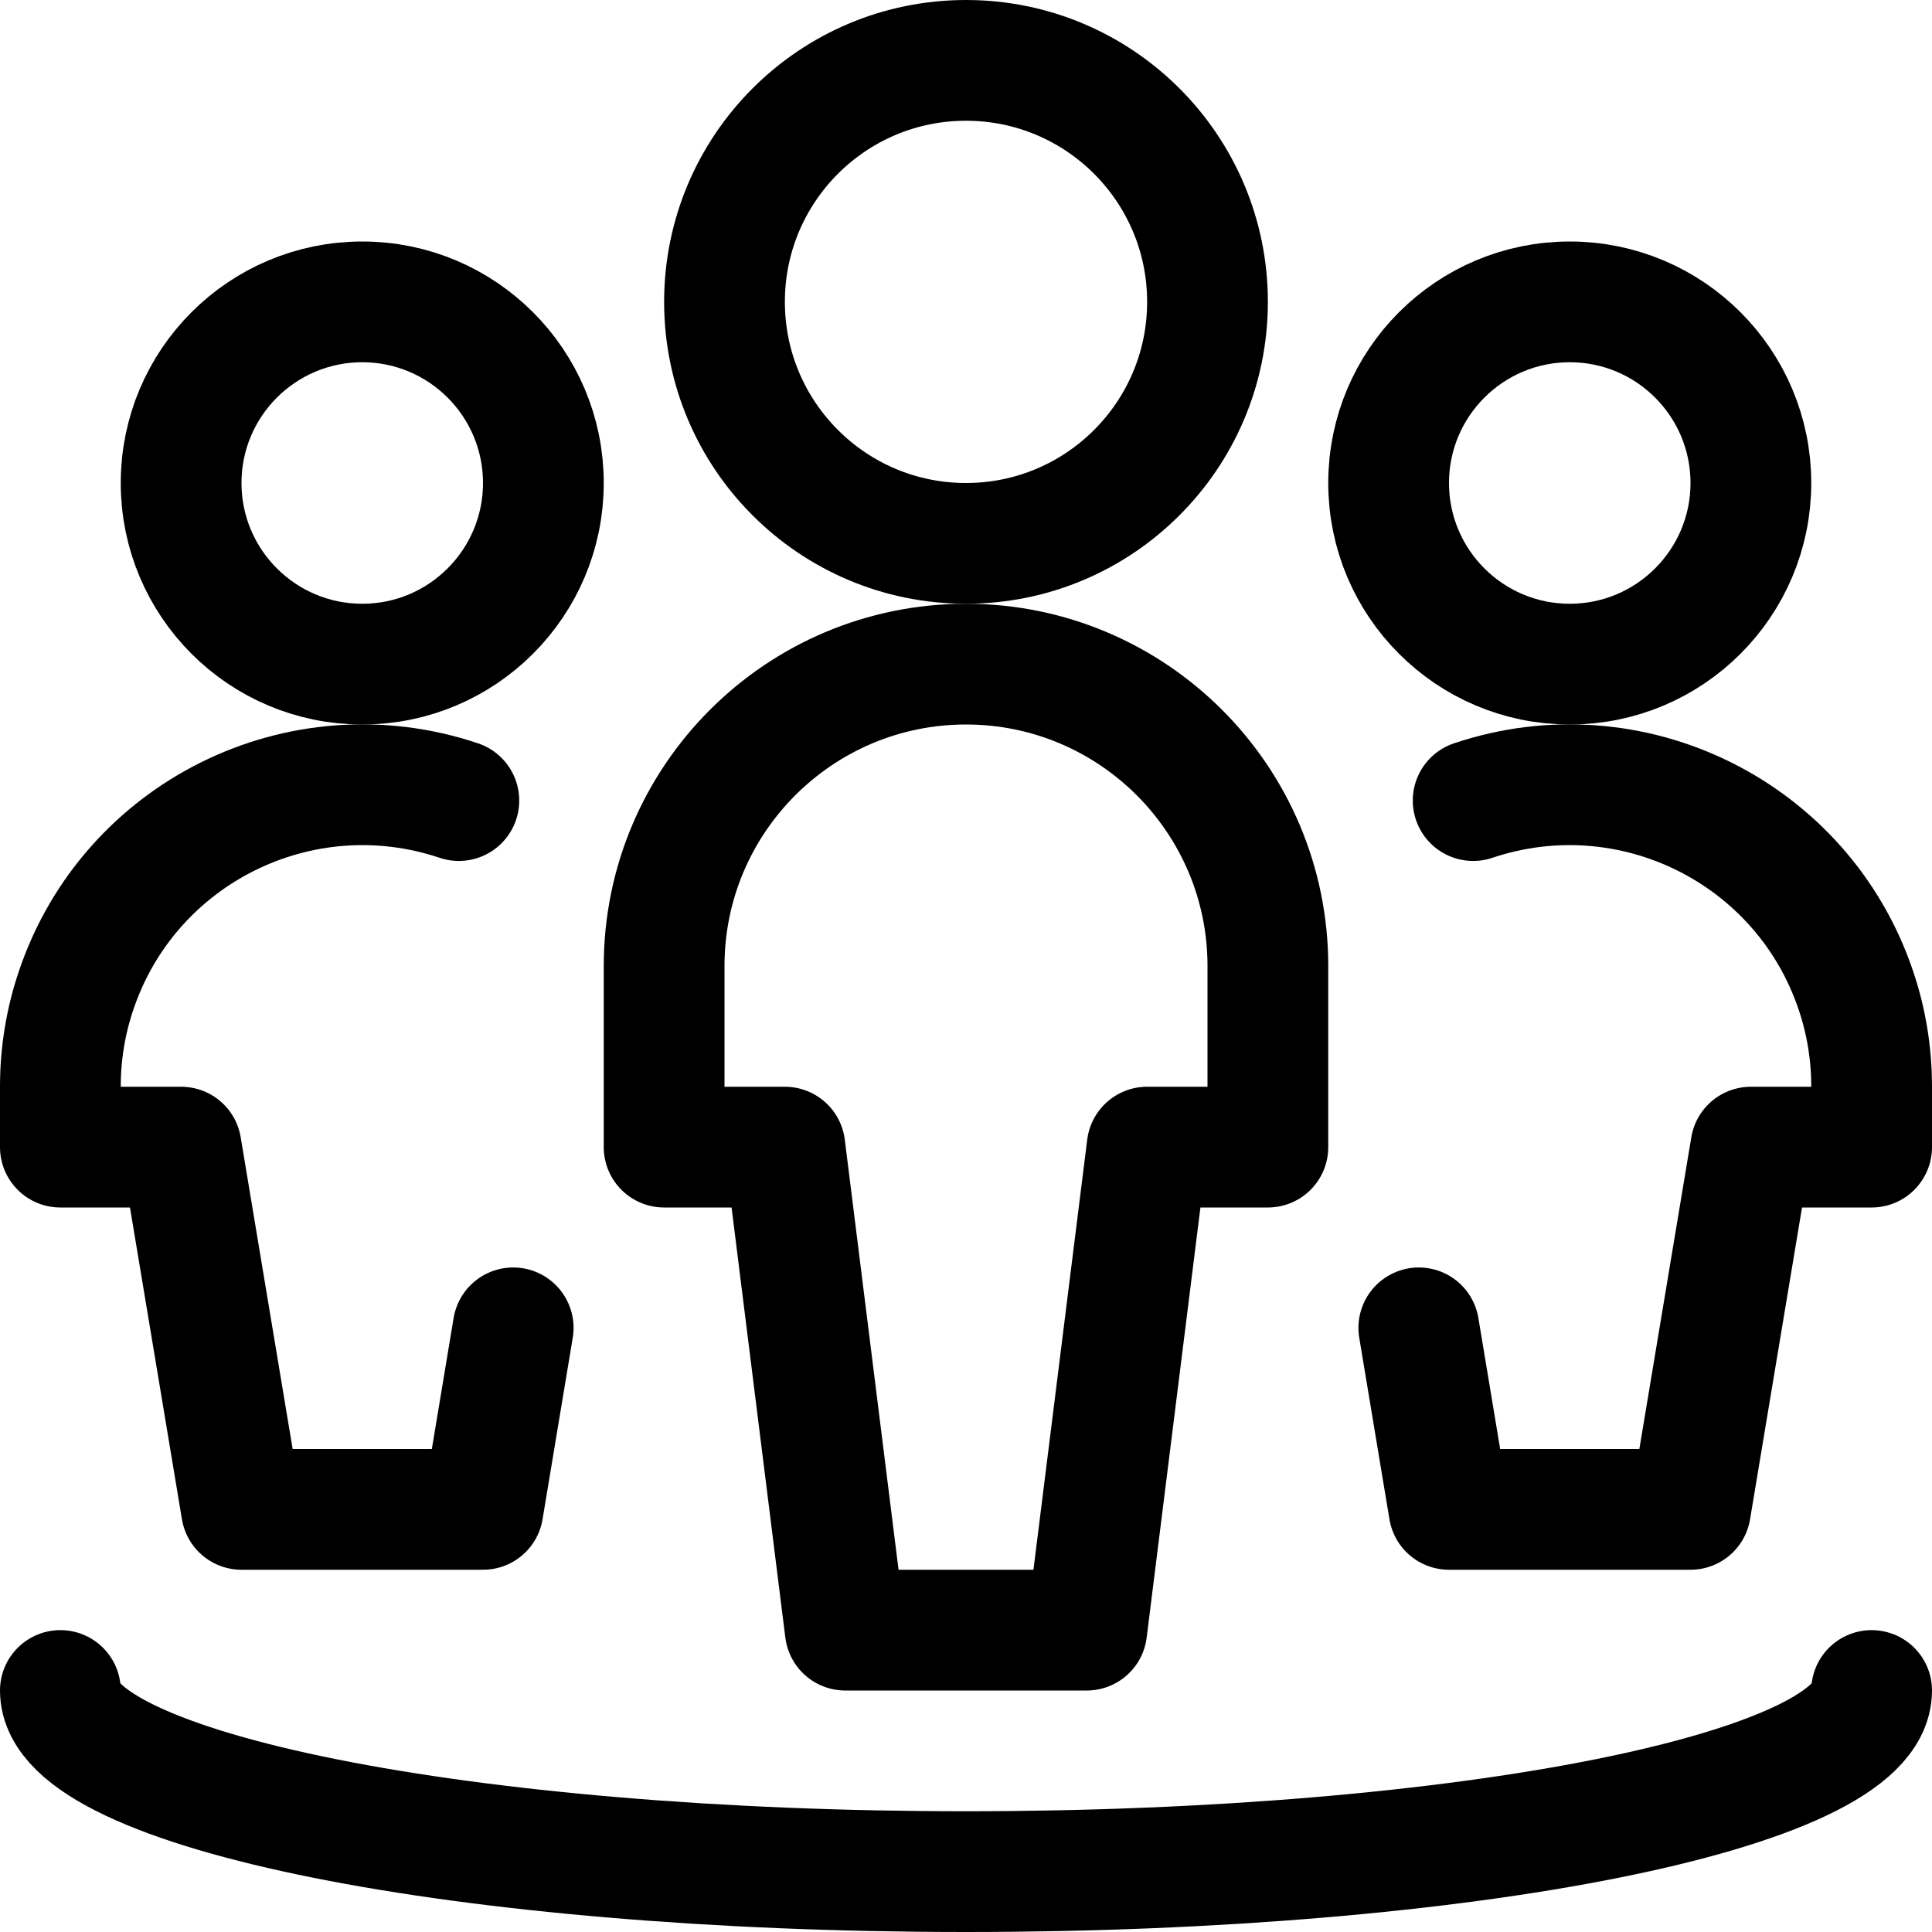 <?xml version="1.0" encoding="UTF-8"?>
<svg xmlns="http://www.w3.org/2000/svg" width="48" height="48" viewBox="0 0 48 48" fill="none">
  <g clip-path="url(#clip0_10_227)">
    <path d="M24 13.5C27.314 13.5 30 10.814 30 7.5C30 4.186 27.314 1.5 24 1.5C20.686 1.5 18 4.186 18 7.5C18 10.814 20.686 13.5 24 13.5Z" stroke="black" stroke-width="3" stroke-linecap="round" stroke-linejoin="round"></path>
    <path d="M31.5 28.5V24C31.5 19.86 28.14 16.5 24 16.5C19.86 16.5 16.5 19.86 16.5 24V28.5H19.5L21 40.5H27L28.5 28.5H31.5Z" stroke="black" stroke-width="3" stroke-linecap="round" stroke-linejoin="round"></path>
    <path d="M9 16.5C11.485 16.5 13.5 14.485 13.5 12C13.5 9.515 11.485 7.5 9 7.5C6.515 7.5 4.5 9.515 4.5 12C4.5 14.485 6.515 16.5 9 16.5Z" stroke="black" stroke-width="3" stroke-linecap="round" stroke-linejoin="round"></path>
    <path d="M11.4 19.89C7.47 18.57 3.21 20.68 1.89 24.61C1.63 25.38 1.5 26.18 1.5 27V28.5H4.5L6 37.5H12L12.75 32.99" stroke="black" stroke-width="3" stroke-linecap="round" stroke-linejoin="round"></path>
    <path d="M39 16.5C41.485 16.5 43.5 14.485 43.5 12C43.5 9.515 41.485 7.5 39 7.5C36.515 7.5 34.5 9.515 34.5 12C34.5 14.485 36.515 16.5 39 16.5Z" stroke="black" stroke-width="3" stroke-linecap="round" stroke-linejoin="round"></path>
    <path d="M36.6 19.89C40.53 18.57 44.79 20.68 46.11 24.61C46.37 25.38 46.5 26.18 46.5 27V28.5H43.5L42 37.5H36L35.25 32.99" stroke="black" stroke-width="3" stroke-linecap="round" stroke-linejoin="round"></path>
    <path d="M46.5 42C46.5 44.49 36.43 46.5 24 46.5C11.57 46.5 1.5 44.49 1.5 42" stroke="black" stroke-width="3" stroke-linecap="round" stroke-linejoin="round"></path>
  </g>
  <defs>
    <clipPath id="clip0_10_227">
      <rect width="48" height="48" fill="white"></rect>
    </clipPath>
  </defs>
</svg>
